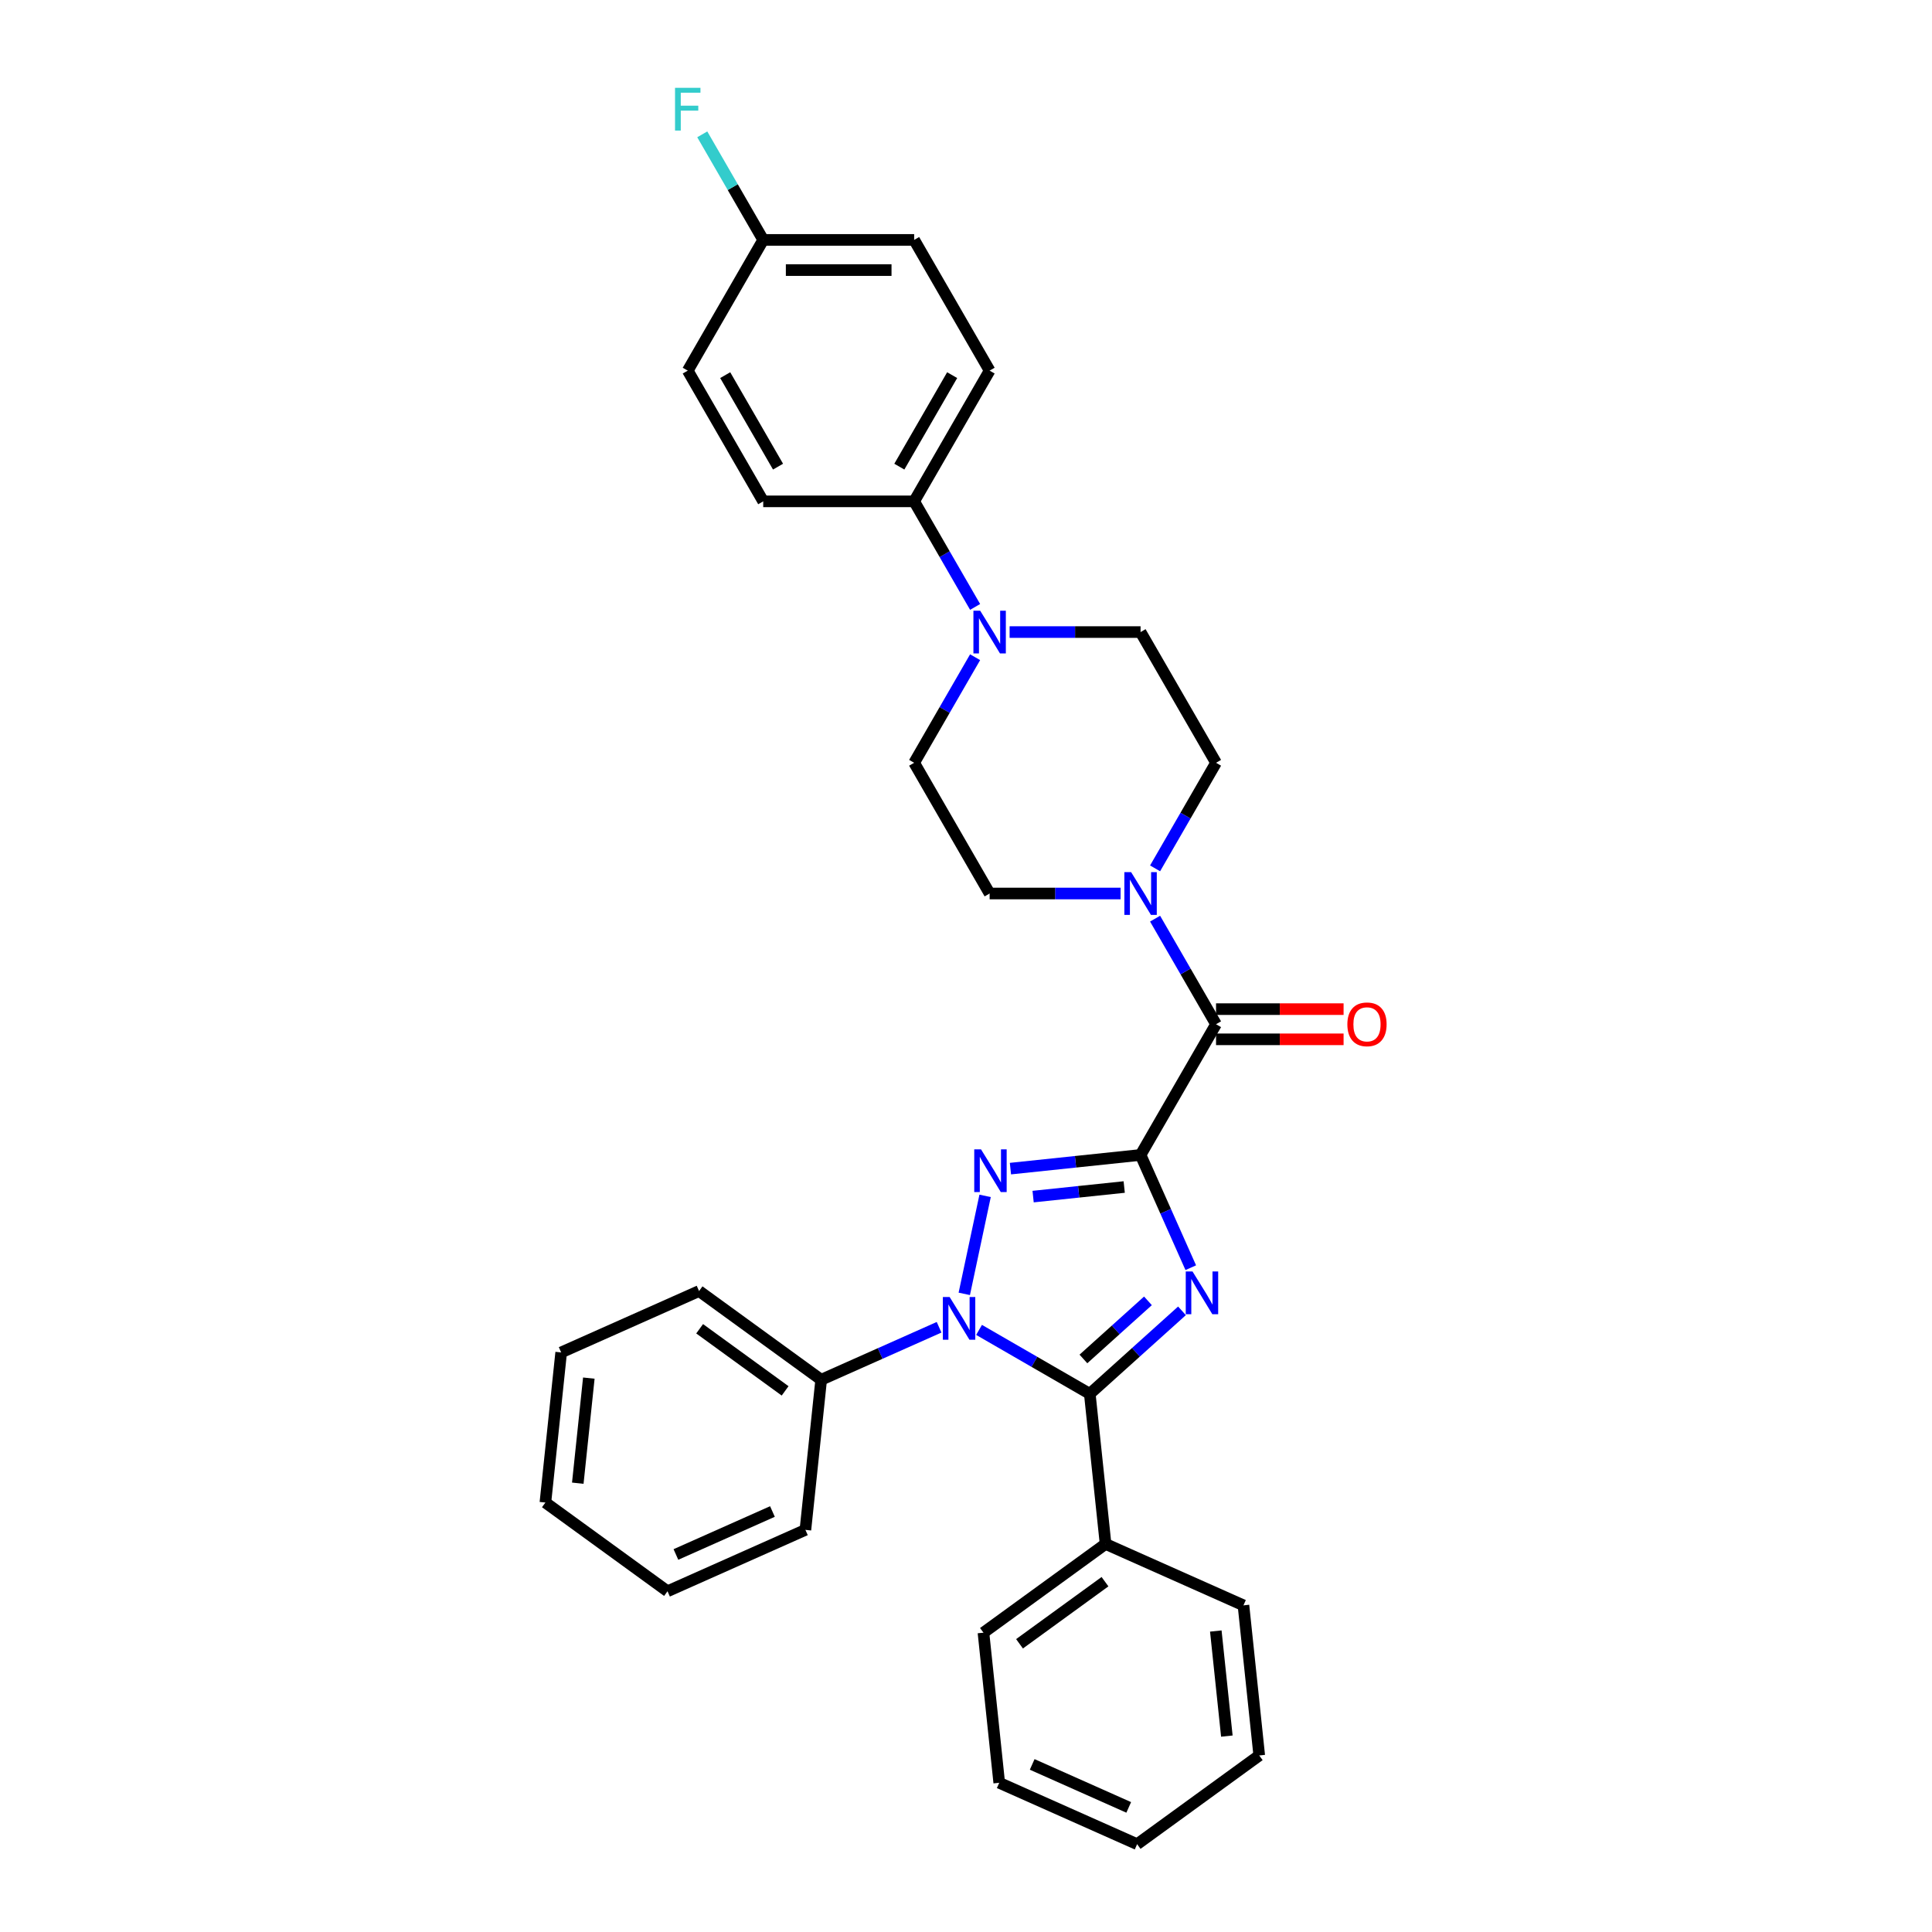 <?xml version='1.0' encoding='iso-8859-1'?>
<svg version='1.1' baseProfile='full'
              xmlns='http://www.w3.org/2000/svg'
                      xmlns:rdkit='http://www.rdkit.org/xml'
                      xmlns:xlink='http://www.w3.org/1999/xlink'
                  xml:space='preserve'
width='1000px' height='1000px' viewBox='0 0 1000 1000'>
<!-- END OF HEADER -->
<rect style='opacity:1.0;fill:#FFFFFF;stroke:none' width='1000' height='1000' x='0' y='0'> </rect>
<path class='bond-0' d='M 590.357,597.798 L 603.348,626.976' style='fill:none;fill-rule:evenodd;stroke:#000000;stroke-width:6px;stroke-linecap:butt;stroke-linejoin:miter;stroke-opacity:1' />
<path class='bond-0' d='M 603.348,626.976 L 616.339,656.155' style='fill:none;fill-rule:evenodd;stroke:#0000FF;stroke-width:6px;stroke-linecap:butt;stroke-linejoin:miter;stroke-opacity:1' />
<path class='bond-1' d='M 590.357,597.798 L 556.679,601.338' style='fill:none;fill-rule:evenodd;stroke:#000000;stroke-width:6px;stroke-linecap:butt;stroke-linejoin:miter;stroke-opacity:1' />
<path class='bond-1' d='M 556.679,601.338 L 523.002,604.877' style='fill:none;fill-rule:evenodd;stroke:#0000FF;stroke-width:6px;stroke-linecap:butt;stroke-linejoin:miter;stroke-opacity:1' />
<path class='bond-1' d='M 581.887,614.4 L 558.313,616.878' style='fill:none;fill-rule:evenodd;stroke:#000000;stroke-width:6px;stroke-linecap:butt;stroke-linejoin:miter;stroke-opacity:1' />
<path class='bond-1' d='M 558.313,616.878 L 534.738,619.355' style='fill:none;fill-rule:evenodd;stroke:#0000FF;stroke-width:6px;stroke-linecap:butt;stroke-linejoin:miter;stroke-opacity:1' />
<path class='bond-4' d='M 590.357,597.798 L 629.42,530.138' style='fill:none;fill-rule:evenodd;stroke:#000000;stroke-width:6px;stroke-linecap:butt;stroke-linejoin:miter;stroke-opacity:1' />
<path class='bond-3' d='M 611.79,678.485 L 587.932,699.966' style='fill:none;fill-rule:evenodd;stroke:#0000FF;stroke-width:6px;stroke-linecap:butt;stroke-linejoin:miter;stroke-opacity:1' />
<path class='bond-3' d='M 587.932,699.966 L 564.074,721.448' style='fill:none;fill-rule:evenodd;stroke:#000000;stroke-width:6px;stroke-linecap:butt;stroke-linejoin:miter;stroke-opacity:1' />
<path class='bond-3' d='M 594.177,673.317 L 577.477,688.354' style='fill:none;fill-rule:evenodd;stroke:#0000FF;stroke-width:6px;stroke-linecap:butt;stroke-linejoin:miter;stroke-opacity:1' />
<path class='bond-3' d='M 577.477,688.354 L 560.776,703.392' style='fill:none;fill-rule:evenodd;stroke:#000000;stroke-width:6px;stroke-linecap:butt;stroke-linejoin:miter;stroke-opacity:1' />
<path class='bond-2' d='M 509.891,618.981 L 499.11,669.701' style='fill:none;fill-rule:evenodd;stroke:#0000FF;stroke-width:6px;stroke-linecap:butt;stroke-linejoin:miter;stroke-opacity:1' />
<path class='bond-7' d='M 486.07,686.99 L 455.556,700.576' style='fill:none;fill-rule:evenodd;stroke:#0000FF;stroke-width:6px;stroke-linecap:butt;stroke-linejoin:miter;stroke-opacity:1' />
<path class='bond-7' d='M 455.556,700.576 L 425.041,714.162' style='fill:none;fill-rule:evenodd;stroke:#000000;stroke-width:6px;stroke-linecap:butt;stroke-linejoin:miter;stroke-opacity:1' />
<path class='bond-31' d='M 506.758,688.357 L 535.416,704.902' style='fill:none;fill-rule:evenodd;stroke:#0000FF;stroke-width:6px;stroke-linecap:butt;stroke-linejoin:miter;stroke-opacity:1' />
<path class='bond-31' d='M 535.416,704.902 L 564.074,721.448' style='fill:none;fill-rule:evenodd;stroke:#000000;stroke-width:6px;stroke-linecap:butt;stroke-linejoin:miter;stroke-opacity:1' />
<path class='bond-9' d='M 564.074,721.448 L 572.241,799.147' style='fill:none;fill-rule:evenodd;stroke:#000000;stroke-width:6px;stroke-linecap:butt;stroke-linejoin:miter;stroke-opacity:1' />
<path class='bond-5' d='M 629.42,530.138 L 613.646,502.816' style='fill:none;fill-rule:evenodd;stroke:#000000;stroke-width:6px;stroke-linecap:butt;stroke-linejoin:miter;stroke-opacity:1' />
<path class='bond-5' d='M 613.646,502.816 L 597.872,475.494' style='fill:none;fill-rule:evenodd;stroke:#0000FF;stroke-width:6px;stroke-linecap:butt;stroke-linejoin:miter;stroke-opacity:1' />
<path class='bond-10' d='M 629.42,537.951 L 662.429,537.951' style='fill:none;fill-rule:evenodd;stroke:#000000;stroke-width:6px;stroke-linecap:butt;stroke-linejoin:miter;stroke-opacity:1' />
<path class='bond-10' d='M 662.429,537.951 L 695.438,537.951' style='fill:none;fill-rule:evenodd;stroke:#FF0000;stroke-width:6px;stroke-linecap:butt;stroke-linejoin:miter;stroke-opacity:1' />
<path class='bond-10' d='M 629.42,522.325 L 662.429,522.325' style='fill:none;fill-rule:evenodd;stroke:#000000;stroke-width:6px;stroke-linecap:butt;stroke-linejoin:miter;stroke-opacity:1' />
<path class='bond-10' d='M 662.429,522.325 L 695.438,522.325' style='fill:none;fill-rule:evenodd;stroke:#FF0000;stroke-width:6px;stroke-linecap:butt;stroke-linejoin:miter;stroke-opacity:1' />
<path class='bond-11' d='M 597.872,449.462 L 613.646,422.14' style='fill:none;fill-rule:evenodd;stroke:#0000FF;stroke-width:6px;stroke-linecap:butt;stroke-linejoin:miter;stroke-opacity:1' />
<path class='bond-11' d='M 613.646,422.14 L 629.42,394.818' style='fill:none;fill-rule:evenodd;stroke:#000000;stroke-width:6px;stroke-linecap:butt;stroke-linejoin:miter;stroke-opacity:1' />
<path class='bond-12' d='M 580.013,462.478 L 546.121,462.478' style='fill:none;fill-rule:evenodd;stroke:#0000FF;stroke-width:6px;stroke-linecap:butt;stroke-linejoin:miter;stroke-opacity:1' />
<path class='bond-12' d='M 546.121,462.478 L 512.23,462.478' style='fill:none;fill-rule:evenodd;stroke:#000000;stroke-width:6px;stroke-linecap:butt;stroke-linejoin:miter;stroke-opacity:1' />
<path class='bond-6' d='M 504.715,340.174 L 488.94,367.496' style='fill:none;fill-rule:evenodd;stroke:#0000FF;stroke-width:6px;stroke-linecap:butt;stroke-linejoin:miter;stroke-opacity:1' />
<path class='bond-6' d='M 488.94,367.496 L 473.166,394.818' style='fill:none;fill-rule:evenodd;stroke:#000000;stroke-width:6px;stroke-linecap:butt;stroke-linejoin:miter;stroke-opacity:1' />
<path class='bond-8' d='M 504.715,314.142 L 488.94,286.82' style='fill:none;fill-rule:evenodd;stroke:#0000FF;stroke-width:6px;stroke-linecap:butt;stroke-linejoin:miter;stroke-opacity:1' />
<path class='bond-8' d='M 488.94,286.82 L 473.166,259.498' style='fill:none;fill-rule:evenodd;stroke:#000000;stroke-width:6px;stroke-linecap:butt;stroke-linejoin:miter;stroke-opacity:1' />
<path class='bond-32' d='M 522.574,327.158 L 556.465,327.158' style='fill:none;fill-rule:evenodd;stroke:#0000FF;stroke-width:6px;stroke-linecap:butt;stroke-linejoin:miter;stroke-opacity:1' />
<path class='bond-32' d='M 556.465,327.158 L 590.357,327.158' style='fill:none;fill-rule:evenodd;stroke:#000000;stroke-width:6px;stroke-linecap:butt;stroke-linejoin:miter;stroke-opacity:1' />
<path class='bond-21' d='M 425.041,714.162 L 361.835,668.24' style='fill:none;fill-rule:evenodd;stroke:#000000;stroke-width:6px;stroke-linecap:butt;stroke-linejoin:miter;stroke-opacity:1' />
<path class='bond-21' d='M 406.376,719.915 L 362.132,687.769' style='fill:none;fill-rule:evenodd;stroke:#000000;stroke-width:6px;stroke-linecap:butt;stroke-linejoin:miter;stroke-opacity:1' />
<path class='bond-22' d='M 425.041,714.162 L 416.875,791.861' style='fill:none;fill-rule:evenodd;stroke:#000000;stroke-width:6px;stroke-linecap:butt;stroke-linejoin:miter;stroke-opacity:1' />
<path class='bond-15' d='M 473.166,259.498 L 512.23,191.838' style='fill:none;fill-rule:evenodd;stroke:#000000;stroke-width:6px;stroke-linecap:butt;stroke-linejoin:miter;stroke-opacity:1' />
<path class='bond-15' d='M 465.494,241.536 L 492.838,194.174' style='fill:none;fill-rule:evenodd;stroke:#000000;stroke-width:6px;stroke-linecap:butt;stroke-linejoin:miter;stroke-opacity:1' />
<path class='bond-16' d='M 473.166,259.498 L 395.039,259.498' style='fill:none;fill-rule:evenodd;stroke:#000000;stroke-width:6px;stroke-linecap:butt;stroke-linejoin:miter;stroke-opacity:1' />
<path class='bond-23' d='M 572.241,799.147 L 509.034,845.069' style='fill:none;fill-rule:evenodd;stroke:#000000;stroke-width:6px;stroke-linecap:butt;stroke-linejoin:miter;stroke-opacity:1' />
<path class='bond-23' d='M 571.944,818.677 L 527.7,850.822' style='fill:none;fill-rule:evenodd;stroke:#000000;stroke-width:6px;stroke-linecap:butt;stroke-linejoin:miter;stroke-opacity:1' />
<path class='bond-24' d='M 572.241,799.147 L 643.613,830.924' style='fill:none;fill-rule:evenodd;stroke:#000000;stroke-width:6px;stroke-linecap:butt;stroke-linejoin:miter;stroke-opacity:1' />
<path class='bond-13' d='M 629.42,394.818 L 590.357,327.158' style='fill:none;fill-rule:evenodd;stroke:#000000;stroke-width:6px;stroke-linecap:butt;stroke-linejoin:miter;stroke-opacity:1' />
<path class='bond-14' d='M 512.23,462.478 L 473.166,394.818' style='fill:none;fill-rule:evenodd;stroke:#000000;stroke-width:6px;stroke-linecap:butt;stroke-linejoin:miter;stroke-opacity:1' />
<path class='bond-19' d='M 512.23,191.838 L 473.166,124.177' style='fill:none;fill-rule:evenodd;stroke:#000000;stroke-width:6px;stroke-linecap:butt;stroke-linejoin:miter;stroke-opacity:1' />
<path class='bond-18' d='M 395.039,259.498 L 355.975,191.838' style='fill:none;fill-rule:evenodd;stroke:#000000;stroke-width:6px;stroke-linecap:butt;stroke-linejoin:miter;stroke-opacity:1' />
<path class='bond-18' d='M 402.711,241.536 L 375.367,194.174' style='fill:none;fill-rule:evenodd;stroke:#000000;stroke-width:6px;stroke-linecap:butt;stroke-linejoin:miter;stroke-opacity:1' />
<path class='bond-17' d='M 395.039,124.177 L 355.975,191.838' style='fill:none;fill-rule:evenodd;stroke:#000000;stroke-width:6px;stroke-linecap:butt;stroke-linejoin:miter;stroke-opacity:1' />
<path class='bond-20' d='M 395.039,124.177 L 379.265,96.855' style='fill:none;fill-rule:evenodd;stroke:#000000;stroke-width:6px;stroke-linecap:butt;stroke-linejoin:miter;stroke-opacity:1' />
<path class='bond-20' d='M 379.265,96.855 L 363.49,69.533' style='fill:none;fill-rule:evenodd;stroke:#33CCCC;stroke-width:6px;stroke-linecap:butt;stroke-linejoin:miter;stroke-opacity:1' />
<path class='bond-35' d='M 395.039,124.177 L 473.166,124.177' style='fill:none;fill-rule:evenodd;stroke:#000000;stroke-width:6px;stroke-linecap:butt;stroke-linejoin:miter;stroke-opacity:1' />
<path class='bond-35' d='M 406.758,139.803 L 461.447,139.803' style='fill:none;fill-rule:evenodd;stroke:#000000;stroke-width:6px;stroke-linecap:butt;stroke-linejoin:miter;stroke-opacity:1' />
<path class='bond-27' d='M 361.835,668.24 L 290.463,700.017' style='fill:none;fill-rule:evenodd;stroke:#000000;stroke-width:6px;stroke-linecap:butt;stroke-linejoin:miter;stroke-opacity:1' />
<path class='bond-28' d='M 416.875,791.861 L 345.502,823.638' style='fill:none;fill-rule:evenodd;stroke:#000000;stroke-width:6px;stroke-linecap:butt;stroke-linejoin:miter;stroke-opacity:1' />
<path class='bond-28' d='M 399.814,782.353 L 349.853,804.597' style='fill:none;fill-rule:evenodd;stroke:#000000;stroke-width:6px;stroke-linecap:butt;stroke-linejoin:miter;stroke-opacity:1' />
<path class='bond-26' d='M 509.034,845.069 L 517.201,922.768' style='fill:none;fill-rule:evenodd;stroke:#000000;stroke-width:6px;stroke-linecap:butt;stroke-linejoin:miter;stroke-opacity:1' />
<path class='bond-25' d='M 643.613,830.924 L 651.78,908.623' style='fill:none;fill-rule:evenodd;stroke:#000000;stroke-width:6px;stroke-linecap:butt;stroke-linejoin:miter;stroke-opacity:1' />
<path class='bond-25' d='M 629.299,844.212 L 635.015,898.602' style='fill:none;fill-rule:evenodd;stroke:#000000;stroke-width:6px;stroke-linecap:butt;stroke-linejoin:miter;stroke-opacity:1' />
<path class='bond-30' d='M 651.78,908.623 L 588.574,954.545' style='fill:none;fill-rule:evenodd;stroke:#000000;stroke-width:6px;stroke-linecap:butt;stroke-linejoin:miter;stroke-opacity:1' />
<path class='bond-34' d='M 517.201,922.768 L 588.574,954.545' style='fill:none;fill-rule:evenodd;stroke:#000000;stroke-width:6px;stroke-linecap:butt;stroke-linejoin:miter;stroke-opacity:1' />
<path class='bond-34' d='M 534.262,913.26 L 584.223,935.504' style='fill:none;fill-rule:evenodd;stroke:#000000;stroke-width:6px;stroke-linecap:butt;stroke-linejoin:miter;stroke-opacity:1' />
<path class='bond-33' d='M 290.463,700.017 L 282.296,777.716' style='fill:none;fill-rule:evenodd;stroke:#000000;stroke-width:6px;stroke-linecap:butt;stroke-linejoin:miter;stroke-opacity:1' />
<path class='bond-33' d='M 304.777,713.305 L 299.061,767.694' style='fill:none;fill-rule:evenodd;stroke:#000000;stroke-width:6px;stroke-linecap:butt;stroke-linejoin:miter;stroke-opacity:1' />
<path class='bond-29' d='M 345.502,823.638 L 282.296,777.716' style='fill:none;fill-rule:evenodd;stroke:#000000;stroke-width:6px;stroke-linecap:butt;stroke-linejoin:miter;stroke-opacity:1' />
<path  class='atom-1' d='M 617.243 658.108
L 624.493 669.827
Q 625.212 670.983, 626.368 673.077
Q 627.525 675.171, 627.587 675.296
L 627.587 658.108
L 630.525 658.108
L 630.525 680.234
L 627.493 680.234
L 619.712 667.421
Q 618.806 665.921, 617.837 664.202
Q 616.899 662.483, 616.618 661.952
L 616.618 680.234
L 613.743 680.234
L 613.743 658.108
L 617.243 658.108
' fill='#0000FF'/>
<path  class='atom-2' d='M 507.767 594.902
L 515.017 606.621
Q 515.736 607.777, 516.892 609.871
Q 518.048 611.965, 518.111 612.09
L 518.111 594.902
L 521.048 594.902
L 521.048 617.027
L 518.017 617.027
L 510.236 604.215
Q 509.329 602.714, 508.361 600.996
Q 507.423 599.277, 507.142 598.746
L 507.142 617.027
L 504.267 617.027
L 504.267 594.902
L 507.767 594.902
' fill='#0000FF'/>
<path  class='atom-3' d='M 491.523 671.322
L 498.774 683.041
Q 499.492 684.197, 500.649 686.291
Q 501.805 688.385, 501.867 688.51
L 501.867 671.322
L 504.805 671.322
L 504.805 693.447
L 501.774 693.447
L 493.992 680.634
Q 493.086 679.134, 492.117 677.416
Q 491.18 675.697, 490.898 675.165
L 490.898 693.447
L 488.023 693.447
L 488.023 671.322
L 491.523 671.322
' fill='#0000FF'/>
<path  class='atom-6' d='M 585.466 451.415
L 592.716 463.134
Q 593.435 464.29, 594.591 466.384
Q 595.748 468.478, 595.81 468.603
L 595.81 451.415
L 598.748 451.415
L 598.748 473.541
L 595.716 473.541
L 587.935 460.728
Q 587.029 459.228, 586.06 457.509
Q 585.122 455.79, 584.841 455.259
L 584.841 473.541
L 581.966 473.541
L 581.966 451.415
L 585.466 451.415
' fill='#0000FF'/>
<path  class='atom-7' d='M 507.339 316.095
L 514.589 327.814
Q 515.308 328.97, 516.464 331.064
Q 517.62 333.158, 517.683 333.283
L 517.683 316.095
L 520.62 316.095
L 520.62 338.221
L 517.589 338.221
L 509.808 325.408
Q 508.901 323.908, 507.933 322.189
Q 506.995 320.47, 506.714 319.939
L 506.714 338.221
L 503.839 338.221
L 503.839 316.095
L 507.339 316.095
' fill='#0000FF'/>
<path  class='atom-11' d='M 697.391 530.2
Q 697.391 524.888, 700.016 521.919
Q 702.641 518.95, 707.547 518.95
Q 712.454 518.95, 715.079 521.919
Q 717.704 524.888, 717.704 530.2
Q 717.704 535.576, 715.048 538.638
Q 712.391 541.67, 707.547 541.67
Q 702.672 541.67, 700.016 538.638
Q 697.391 535.607, 697.391 530.2
M 707.547 539.169
Q 710.923 539.169, 712.735 536.919
Q 714.579 534.638, 714.579 530.2
Q 714.579 525.857, 712.735 523.669
Q 710.923 521.45, 707.547 521.45
Q 704.172 521.45, 702.329 523.638
Q 700.516 525.825, 700.516 530.2
Q 700.516 534.669, 702.329 536.919
Q 704.172 539.169, 707.547 539.169
' fill='#FF0000'/>
<path  class='atom-21' d='M 349.397 45.455
L 362.554 45.455
L 362.554 47.986
L 352.366 47.986
L 352.366 54.705
L 361.429 54.705
L 361.429 57.267
L 352.366 57.267
L 352.366 67.58
L 349.397 67.58
L 349.397 45.455
' fill='#33CCCC'/>
</svg>

